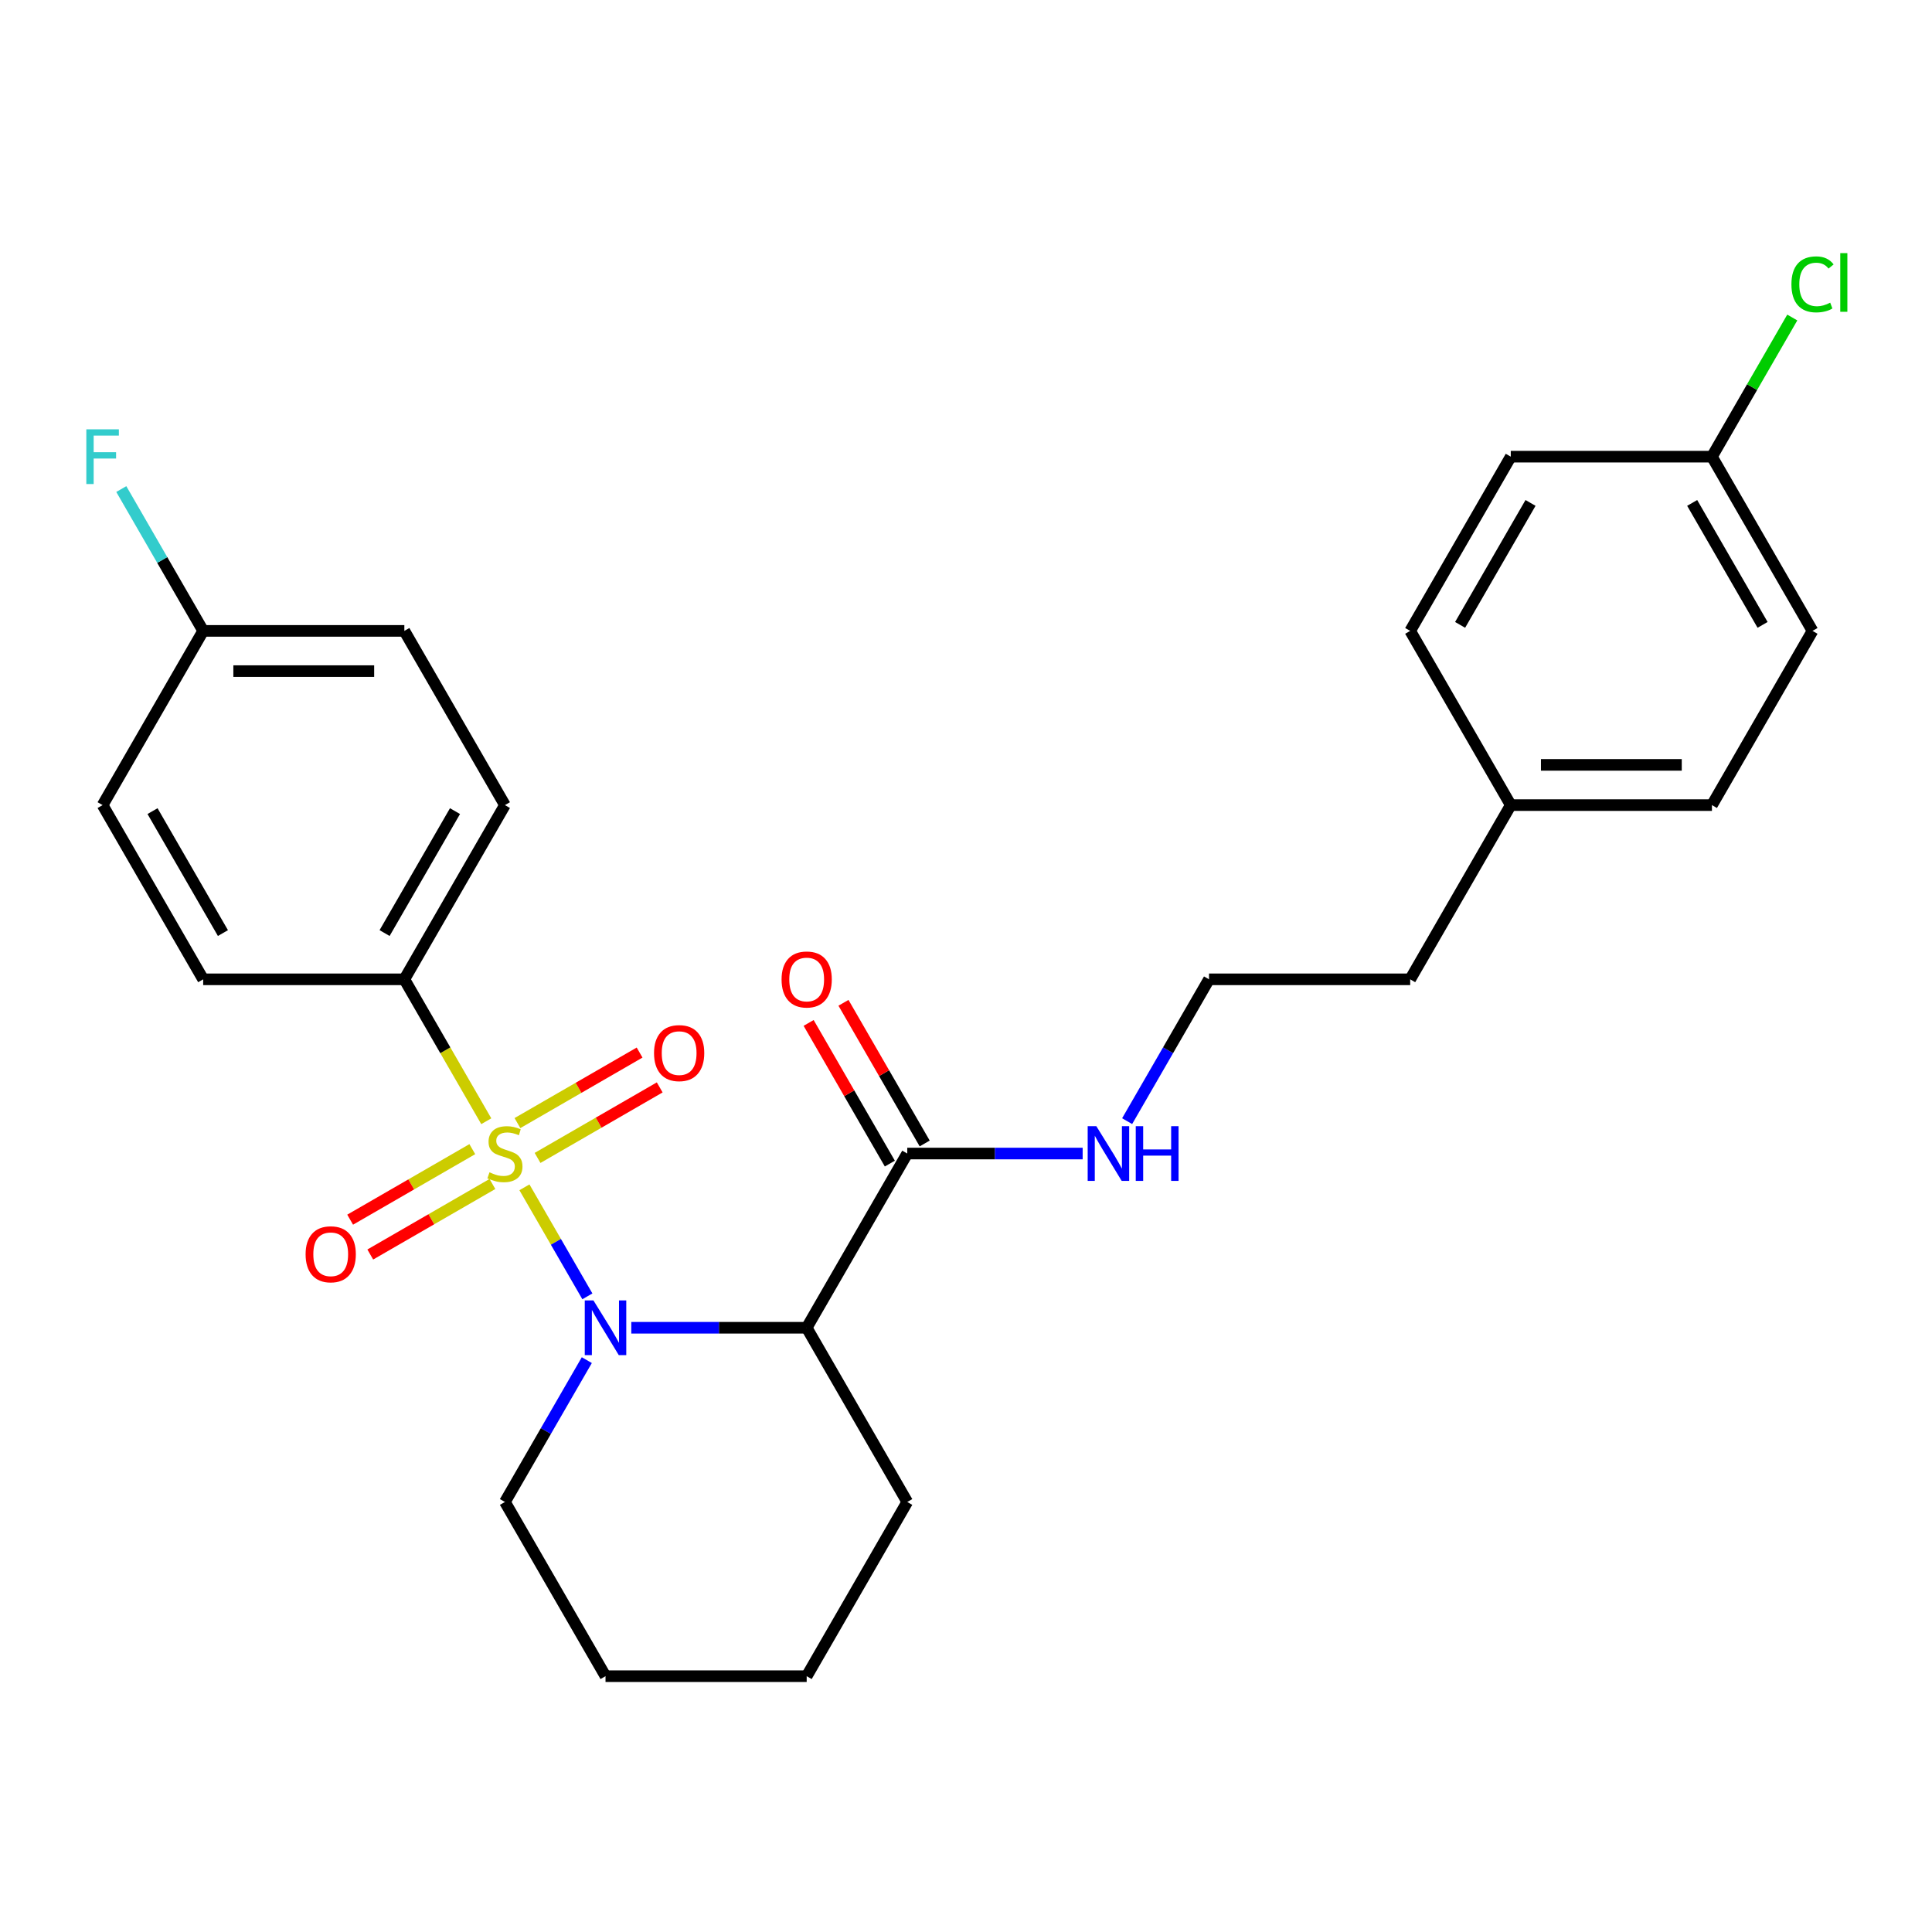 <?xml version='1.0' encoding='iso-8859-1'?>
<svg version='1.1' baseProfile='full'
              xmlns='http://www.w3.org/2000/svg'
                      xmlns:rdkit='http://www.rdkit.org/xml'
                      xmlns:xlink='http://www.w3.org/1999/xlink'
                  xml:space='preserve'
width='1000px' height='1000px' viewBox='0 0 1000 1000'>
<!-- END OF HEADER -->
<rect style='opacity:1.0;fill:#FFFFFF;stroke:none' width='1000' height='1000' x='0' y='0'> </rect>
<path class='bond-0' d='M 271.445,614.552 L 287.736,642.768' style='fill:none;fill-rule:evenodd;stroke:#CCCC00;stroke-width:6px;stroke-linecap:butt;stroke-linejoin:miter;stroke-opacity:1' />
<path class='bond-0' d='M 287.736,642.768 L 304.027,670.985' style='fill:none;fill-rule:evenodd;stroke:#0000FF;stroke-width:6px;stroke-linecap:butt;stroke-linejoin:miter;stroke-opacity:1' />
<path class='bond-3' d='M 251.696,580.346 L 230.493,543.621' style='fill:none;fill-rule:evenodd;stroke:#CCCC00;stroke-width:6px;stroke-linecap:butt;stroke-linejoin:miter;stroke-opacity:1' />
<path class='bond-3' d='M 230.493,543.621 L 209.29,506.895' style='fill:none;fill-rule:evenodd;stroke:#000000;stroke-width:6px;stroke-linecap:butt;stroke-linejoin:miter;stroke-opacity:1' />
<path class='bond-4' d='M 244.462,594.797 L 212.85,613.049' style='fill:none;fill-rule:evenodd;stroke:#CCCC00;stroke-width:6px;stroke-linecap:butt;stroke-linejoin:miter;stroke-opacity:1' />
<path class='bond-4' d='M 212.85,613.049 L 181.237,631.3' style='fill:none;fill-rule:evenodd;stroke:#FF0000;stroke-width:6px;stroke-linecap:butt;stroke-linejoin:miter;stroke-opacity:1' />
<path class='bond-4' d='M 254.875,612.832 L 223.262,631.083' style='fill:none;fill-rule:evenodd;stroke:#CCCC00;stroke-width:6px;stroke-linecap:butt;stroke-linejoin:miter;stroke-opacity:1' />
<path class='bond-4' d='M 223.262,631.083 L 191.65,649.335' style='fill:none;fill-rule:evenodd;stroke:#FF0000;stroke-width:6px;stroke-linecap:butt;stroke-linejoin:miter;stroke-opacity:1' />
<path class='bond-5' d='M 278.241,599.341 L 309.853,581.09' style='fill:none;fill-rule:evenodd;stroke:#CCCC00;stroke-width:6px;stroke-linecap:butt;stroke-linejoin:miter;stroke-opacity:1' />
<path class='bond-5' d='M 309.853,581.09 L 341.466,562.838' style='fill:none;fill-rule:evenodd;stroke:#FF0000;stroke-width:6px;stroke-linecap:butt;stroke-linejoin:miter;stroke-opacity:1' />
<path class='bond-5' d='M 267.828,581.307 L 299.441,563.055' style='fill:none;fill-rule:evenodd;stroke:#CCCC00;stroke-width:6px;stroke-linecap:butt;stroke-linejoin:miter;stroke-opacity:1' />
<path class='bond-5' d='M 299.441,563.055 L 331.053,544.804' style='fill:none;fill-rule:evenodd;stroke:#FF0000;stroke-width:6px;stroke-linecap:butt;stroke-linejoin:miter;stroke-opacity:1' />
<path class='bond-1' d='M 326.757,687.243 L 372.147,687.243' style='fill:none;fill-rule:evenodd;stroke:#0000FF;stroke-width:6px;stroke-linecap:butt;stroke-linejoin:miter;stroke-opacity:1' />
<path class='bond-1' d='M 372.147,687.243 L 417.537,687.243' style='fill:none;fill-rule:evenodd;stroke:#000000;stroke-width:6px;stroke-linecap:butt;stroke-linejoin:miter;stroke-opacity:1' />
<path class='bond-10' d='M 303.735,704.006 L 282.543,740.712' style='fill:none;fill-rule:evenodd;stroke:#0000FF;stroke-width:6px;stroke-linecap:butt;stroke-linejoin:miter;stroke-opacity:1' />
<path class='bond-10' d='M 282.543,740.712 L 261.352,777.417' style='fill:none;fill-rule:evenodd;stroke:#000000;stroke-width:6px;stroke-linecap:butt;stroke-linejoin:miter;stroke-opacity:1' />
<path class='bond-2' d='M 417.537,687.243 L 469.599,597.069' style='fill:none;fill-rule:evenodd;stroke:#000000;stroke-width:6px;stroke-linecap:butt;stroke-linejoin:miter;stroke-opacity:1' />
<path class='bond-13' d='M 417.537,687.243 L 469.599,777.417' style='fill:none;fill-rule:evenodd;stroke:#000000;stroke-width:6px;stroke-linecap:butt;stroke-linejoin:miter;stroke-opacity:1' />
<path class='bond-6' d='M 478.617,591.863 L 457.598,555.458' style='fill:none;fill-rule:evenodd;stroke:#000000;stroke-width:6px;stroke-linecap:butt;stroke-linejoin:miter;stroke-opacity:1' />
<path class='bond-6' d='M 457.598,555.458 L 436.579,519.052' style='fill:none;fill-rule:evenodd;stroke:#FF0000;stroke-width:6px;stroke-linecap:butt;stroke-linejoin:miter;stroke-opacity:1' />
<path class='bond-6' d='M 460.582,602.275 L 439.563,565.87' style='fill:none;fill-rule:evenodd;stroke:#000000;stroke-width:6px;stroke-linecap:butt;stroke-linejoin:miter;stroke-opacity:1' />
<path class='bond-6' d='M 439.563,565.87 L 418.545,529.465' style='fill:none;fill-rule:evenodd;stroke:#FF0000;stroke-width:6px;stroke-linecap:butt;stroke-linejoin:miter;stroke-opacity:1' />
<path class='bond-7' d='M 469.599,597.069 L 514.99,597.069' style='fill:none;fill-rule:evenodd;stroke:#000000;stroke-width:6px;stroke-linecap:butt;stroke-linejoin:miter;stroke-opacity:1' />
<path class='bond-7' d='M 514.99,597.069 L 560.38,597.069' style='fill:none;fill-rule:evenodd;stroke:#0000FF;stroke-width:6px;stroke-linecap:butt;stroke-linejoin:miter;stroke-opacity:1' />
<path class='bond-8' d='M 209.29,506.895 L 261.352,416.721' style='fill:none;fill-rule:evenodd;stroke:#000000;stroke-width:6px;stroke-linecap:butt;stroke-linejoin:miter;stroke-opacity:1' />
<path class='bond-8' d='M 199.064,482.957 L 235.508,419.835' style='fill:none;fill-rule:evenodd;stroke:#000000;stroke-width:6px;stroke-linecap:butt;stroke-linejoin:miter;stroke-opacity:1' />
<path class='bond-9' d='M 209.29,506.895 L 105.166,506.895' style='fill:none;fill-rule:evenodd;stroke:#000000;stroke-width:6px;stroke-linecap:butt;stroke-linejoin:miter;stroke-opacity:1' />
<path class='bond-23' d='M 583.401,580.306 L 604.593,543.601' style='fill:none;fill-rule:evenodd;stroke:#0000FF;stroke-width:6px;stroke-linecap:butt;stroke-linejoin:miter;stroke-opacity:1' />
<path class='bond-23' d='M 604.593,543.601 L 625.785,506.895' style='fill:none;fill-rule:evenodd;stroke:#000000;stroke-width:6px;stroke-linecap:butt;stroke-linejoin:miter;stroke-opacity:1' />
<path class='bond-14' d='M 261.352,416.721 L 209.29,326.547' style='fill:none;fill-rule:evenodd;stroke:#000000;stroke-width:6px;stroke-linecap:butt;stroke-linejoin:miter;stroke-opacity:1' />
<path class='bond-15' d='M 105.166,506.895 L 53.104,416.721' style='fill:none;fill-rule:evenodd;stroke:#000000;stroke-width:6px;stroke-linecap:butt;stroke-linejoin:miter;stroke-opacity:1' />
<path class='bond-15' d='M 115.391,482.957 L 78.948,419.835' style='fill:none;fill-rule:evenodd;stroke:#000000;stroke-width:6px;stroke-linecap:butt;stroke-linejoin:miter;stroke-opacity:1' />
<path class='bond-25' d='M 261.352,777.417 L 313.414,867.591' style='fill:none;fill-rule:evenodd;stroke:#000000;stroke-width:6px;stroke-linecap:butt;stroke-linejoin:miter;stroke-opacity:1' />
<path class='bond-11' d='M 105.166,326.547 L 53.104,416.721' style='fill:none;fill-rule:evenodd;stroke:#000000;stroke-width:6px;stroke-linecap:butt;stroke-linejoin:miter;stroke-opacity:1' />
<path class='bond-17' d='M 105.166,326.547 L 83.974,289.842' style='fill:none;fill-rule:evenodd;stroke:#000000;stroke-width:6px;stroke-linecap:butt;stroke-linejoin:miter;stroke-opacity:1' />
<path class='bond-17' d='M 83.974,289.842 L 62.782,253.137' style='fill:none;fill-rule:evenodd;stroke:#33CCCC;stroke-width:6px;stroke-linecap:butt;stroke-linejoin:miter;stroke-opacity:1' />
<path class='bond-27' d='M 105.166,326.547 L 209.29,326.547' style='fill:none;fill-rule:evenodd;stroke:#000000;stroke-width:6px;stroke-linecap:butt;stroke-linejoin:miter;stroke-opacity:1' />
<path class='bond-27' d='M 120.784,347.372 L 193.671,347.372' style='fill:none;fill-rule:evenodd;stroke:#000000;stroke-width:6px;stroke-linecap:butt;stroke-linejoin:miter;stroke-opacity:1' />
<path class='bond-12' d='M 886.095,236.374 L 938.157,326.547' style='fill:none;fill-rule:evenodd;stroke:#000000;stroke-width:6px;stroke-linecap:butt;stroke-linejoin:miter;stroke-opacity:1' />
<path class='bond-12' d='M 875.869,260.312 L 912.313,323.434' style='fill:none;fill-rule:evenodd;stroke:#000000;stroke-width:6px;stroke-linecap:butt;stroke-linejoin:miter;stroke-opacity:1' />
<path class='bond-18' d='M 886.095,236.374 L 906.888,200.358' style='fill:none;fill-rule:evenodd;stroke:#000000;stroke-width:6px;stroke-linecap:butt;stroke-linejoin:miter;stroke-opacity:1' />
<path class='bond-18' d='M 906.888,200.358 L 927.682,164.343' style='fill:none;fill-rule:evenodd;stroke:#00CC00;stroke-width:6px;stroke-linecap:butt;stroke-linejoin:miter;stroke-opacity:1' />
<path class='bond-29' d='M 886.095,236.374 L 781.971,236.374' style='fill:none;fill-rule:evenodd;stroke:#000000;stroke-width:6px;stroke-linecap:butt;stroke-linejoin:miter;stroke-opacity:1' />
<path class='bond-28' d='M 469.599,777.417 L 417.537,867.591' style='fill:none;fill-rule:evenodd;stroke:#000000;stroke-width:6px;stroke-linecap:butt;stroke-linejoin:miter;stroke-opacity:1' />
<path class='bond-16' d='M 781.971,416.721 L 729.909,506.895' style='fill:none;fill-rule:evenodd;stroke:#000000;stroke-width:6px;stroke-linecap:butt;stroke-linejoin:miter;stroke-opacity:1' />
<path class='bond-21' d='M 781.971,416.721 L 729.909,326.547' style='fill:none;fill-rule:evenodd;stroke:#000000;stroke-width:6px;stroke-linecap:butt;stroke-linejoin:miter;stroke-opacity:1' />
<path class='bond-22' d='M 781.971,416.721 L 886.095,416.721' style='fill:none;fill-rule:evenodd;stroke:#000000;stroke-width:6px;stroke-linecap:butt;stroke-linejoin:miter;stroke-opacity:1' />
<path class='bond-22' d='M 797.589,395.897 L 870.476,395.897' style='fill:none;fill-rule:evenodd;stroke:#000000;stroke-width:6px;stroke-linecap:butt;stroke-linejoin:miter;stroke-opacity:1' />
<path class='bond-19' d='M 938.157,326.547 L 886.095,416.721' style='fill:none;fill-rule:evenodd;stroke:#000000;stroke-width:6px;stroke-linecap:butt;stroke-linejoin:miter;stroke-opacity:1' />
<path class='bond-20' d='M 781.971,236.374 L 729.909,326.547' style='fill:none;fill-rule:evenodd;stroke:#000000;stroke-width:6px;stroke-linecap:butt;stroke-linejoin:miter;stroke-opacity:1' />
<path class='bond-20' d='M 792.196,260.312 L 755.753,323.434' style='fill:none;fill-rule:evenodd;stroke:#000000;stroke-width:6px;stroke-linecap:butt;stroke-linejoin:miter;stroke-opacity:1' />
<path class='bond-24' d='M 625.785,506.895 L 729.909,506.895' style='fill:none;fill-rule:evenodd;stroke:#000000;stroke-width:6px;stroke-linecap:butt;stroke-linejoin:miter;stroke-opacity:1' />
<path class='bond-26' d='M 313.414,867.591 L 417.537,867.591' style='fill:none;fill-rule:evenodd;stroke:#000000;stroke-width:6px;stroke-linecap:butt;stroke-linejoin:miter;stroke-opacity:1' />
<path  class='atom-0' d='M 253.352 606.789
Q 253.672 606.909, 254.992 607.469
Q 256.312 608.029, 257.752 608.389
Q 259.232 608.709, 260.672 608.709
Q 263.352 608.709, 264.912 607.429
Q 266.472 606.109, 266.472 603.829
Q 266.472 602.269, 265.672 601.309
Q 264.912 600.349, 263.712 599.829
Q 262.512 599.309, 260.512 598.709
Q 257.992 597.949, 256.472 597.229
Q 254.992 596.509, 253.912 594.989
Q 252.872 593.469, 252.872 590.909
Q 252.872 587.349, 255.272 585.149
Q 257.712 582.949, 262.512 582.949
Q 265.792 582.949, 269.512 584.509
L 268.592 587.589
Q 265.192 586.189, 262.632 586.189
Q 259.872 586.189, 258.352 587.349
Q 256.832 588.469, 256.872 590.429
Q 256.872 591.949, 257.632 592.869
Q 258.432 593.789, 259.552 594.309
Q 260.712 594.829, 262.632 595.429
Q 265.192 596.229, 266.712 597.029
Q 268.232 597.829, 269.312 599.469
Q 270.432 601.069, 270.432 603.829
Q 270.432 607.749, 267.792 609.869
Q 265.192 611.949, 260.832 611.949
Q 258.312 611.949, 256.392 611.389
Q 254.512 610.869, 252.272 609.949
L 253.352 606.789
' fill='#CCCC00'/>
<path  class='atom-1' d='M 307.154 673.083
L 316.434 688.083
Q 317.354 689.563, 318.834 692.243
Q 320.314 694.923, 320.394 695.083
L 320.394 673.083
L 324.154 673.083
L 324.154 701.403
L 320.274 701.403
L 310.314 685.003
Q 309.154 683.083, 307.914 680.883
Q 306.714 678.683, 306.354 678.003
L 306.354 701.403
L 302.674 701.403
L 302.674 673.083
L 307.154 673.083
' fill='#0000FF'/>
<path  class='atom-5' d='M 158.178 649.211
Q 158.178 642.411, 161.538 638.611
Q 164.898 634.811, 171.178 634.811
Q 177.458 634.811, 180.818 638.611
Q 184.178 642.411, 184.178 649.211
Q 184.178 656.091, 180.778 660.011
Q 177.378 663.891, 171.178 663.891
Q 164.938 663.891, 161.538 660.011
Q 158.178 656.131, 158.178 649.211
M 171.178 660.691
Q 175.498 660.691, 177.818 657.811
Q 180.178 654.891, 180.178 649.211
Q 180.178 643.651, 177.818 640.851
Q 175.498 638.011, 171.178 638.011
Q 166.858 638.011, 164.498 640.811
Q 162.178 643.611, 162.178 649.211
Q 162.178 654.931, 164.498 657.811
Q 166.858 660.691, 171.178 660.691
' fill='#FF0000'/>
<path  class='atom-6' d='M 338.525 545.087
Q 338.525 538.287, 341.885 534.487
Q 345.245 530.687, 351.525 530.687
Q 357.805 530.687, 361.165 534.487
Q 364.525 538.287, 364.525 545.087
Q 364.525 551.967, 361.125 555.887
Q 357.725 559.767, 351.525 559.767
Q 345.285 559.767, 341.885 555.887
Q 338.525 552.007, 338.525 545.087
M 351.525 556.567
Q 355.845 556.567, 358.165 553.687
Q 360.525 550.767, 360.525 545.087
Q 360.525 539.527, 358.165 536.727
Q 355.845 533.887, 351.525 533.887
Q 347.205 533.887, 344.845 536.687
Q 342.525 539.487, 342.525 545.087
Q 342.525 550.807, 344.845 553.687
Q 347.205 556.567, 351.525 556.567
' fill='#FF0000'/>
<path  class='atom-7' d='M 404.537 506.975
Q 404.537 500.175, 407.897 496.375
Q 411.257 492.575, 417.537 492.575
Q 423.817 492.575, 427.177 496.375
Q 430.537 500.175, 430.537 506.975
Q 430.537 513.855, 427.137 517.775
Q 423.737 521.655, 417.537 521.655
Q 411.297 521.655, 407.897 517.775
Q 404.537 513.895, 404.537 506.975
M 417.537 518.455
Q 421.857 518.455, 424.177 515.575
Q 426.537 512.655, 426.537 506.975
Q 426.537 501.415, 424.177 498.615
Q 421.857 495.775, 417.537 495.775
Q 413.217 495.775, 410.857 498.575
Q 408.537 501.375, 408.537 506.975
Q 408.537 512.695, 410.857 515.575
Q 413.217 518.455, 417.537 518.455
' fill='#FF0000'/>
<path  class='atom-8' d='M 567.463 582.909
L 576.743 597.909
Q 577.663 599.389, 579.143 602.069
Q 580.623 604.749, 580.703 604.909
L 580.703 582.909
L 584.463 582.909
L 584.463 611.229
L 580.583 611.229
L 570.623 594.829
Q 569.463 592.909, 568.223 590.709
Q 567.023 588.509, 566.663 587.829
L 566.663 611.229
L 562.983 611.229
L 562.983 582.909
L 567.463 582.909
' fill='#0000FF'/>
<path  class='atom-8' d='M 587.863 582.909
L 591.703 582.909
L 591.703 594.949
L 606.183 594.949
L 606.183 582.909
L 610.023 582.909
L 610.023 611.229
L 606.183 611.229
L 606.183 598.149
L 591.703 598.149
L 591.703 611.229
L 587.863 611.229
L 587.863 582.909
' fill='#0000FF'/>
<path  class='atom-18' d='M 44.684 222.214
L 61.524 222.214
L 61.524 225.454
L 48.484 225.454
L 48.484 234.054
L 60.084 234.054
L 60.084 237.334
L 48.484 237.334
L 48.484 250.534
L 44.684 250.534
L 44.684 222.214
' fill='#33CCCC'/>
<path  class='atom-19' d='M 927.237 147.18
Q 927.237 140.14, 930.517 136.46
Q 933.837 132.74, 940.117 132.74
Q 945.957 132.74, 949.077 136.86
L 946.437 139.02
Q 944.157 136.02, 940.117 136.02
Q 935.837 136.02, 933.557 138.9
Q 931.317 141.74, 931.317 147.18
Q 931.317 152.78, 933.637 155.66
Q 935.997 158.54, 940.557 158.54
Q 943.677 158.54, 947.317 156.66
L 948.437 159.66
Q 946.957 160.62, 944.717 161.18
Q 942.477 161.74, 939.997 161.74
Q 933.837 161.74, 930.517 157.98
Q 927.237 154.22, 927.237 147.18
' fill='#00CC00'/>
<path  class='atom-19' d='M 952.517 131.02
L 956.197 131.02
L 956.197 161.38
L 952.517 161.38
L 952.517 131.02
' fill='#00CC00'/>
</svg>
